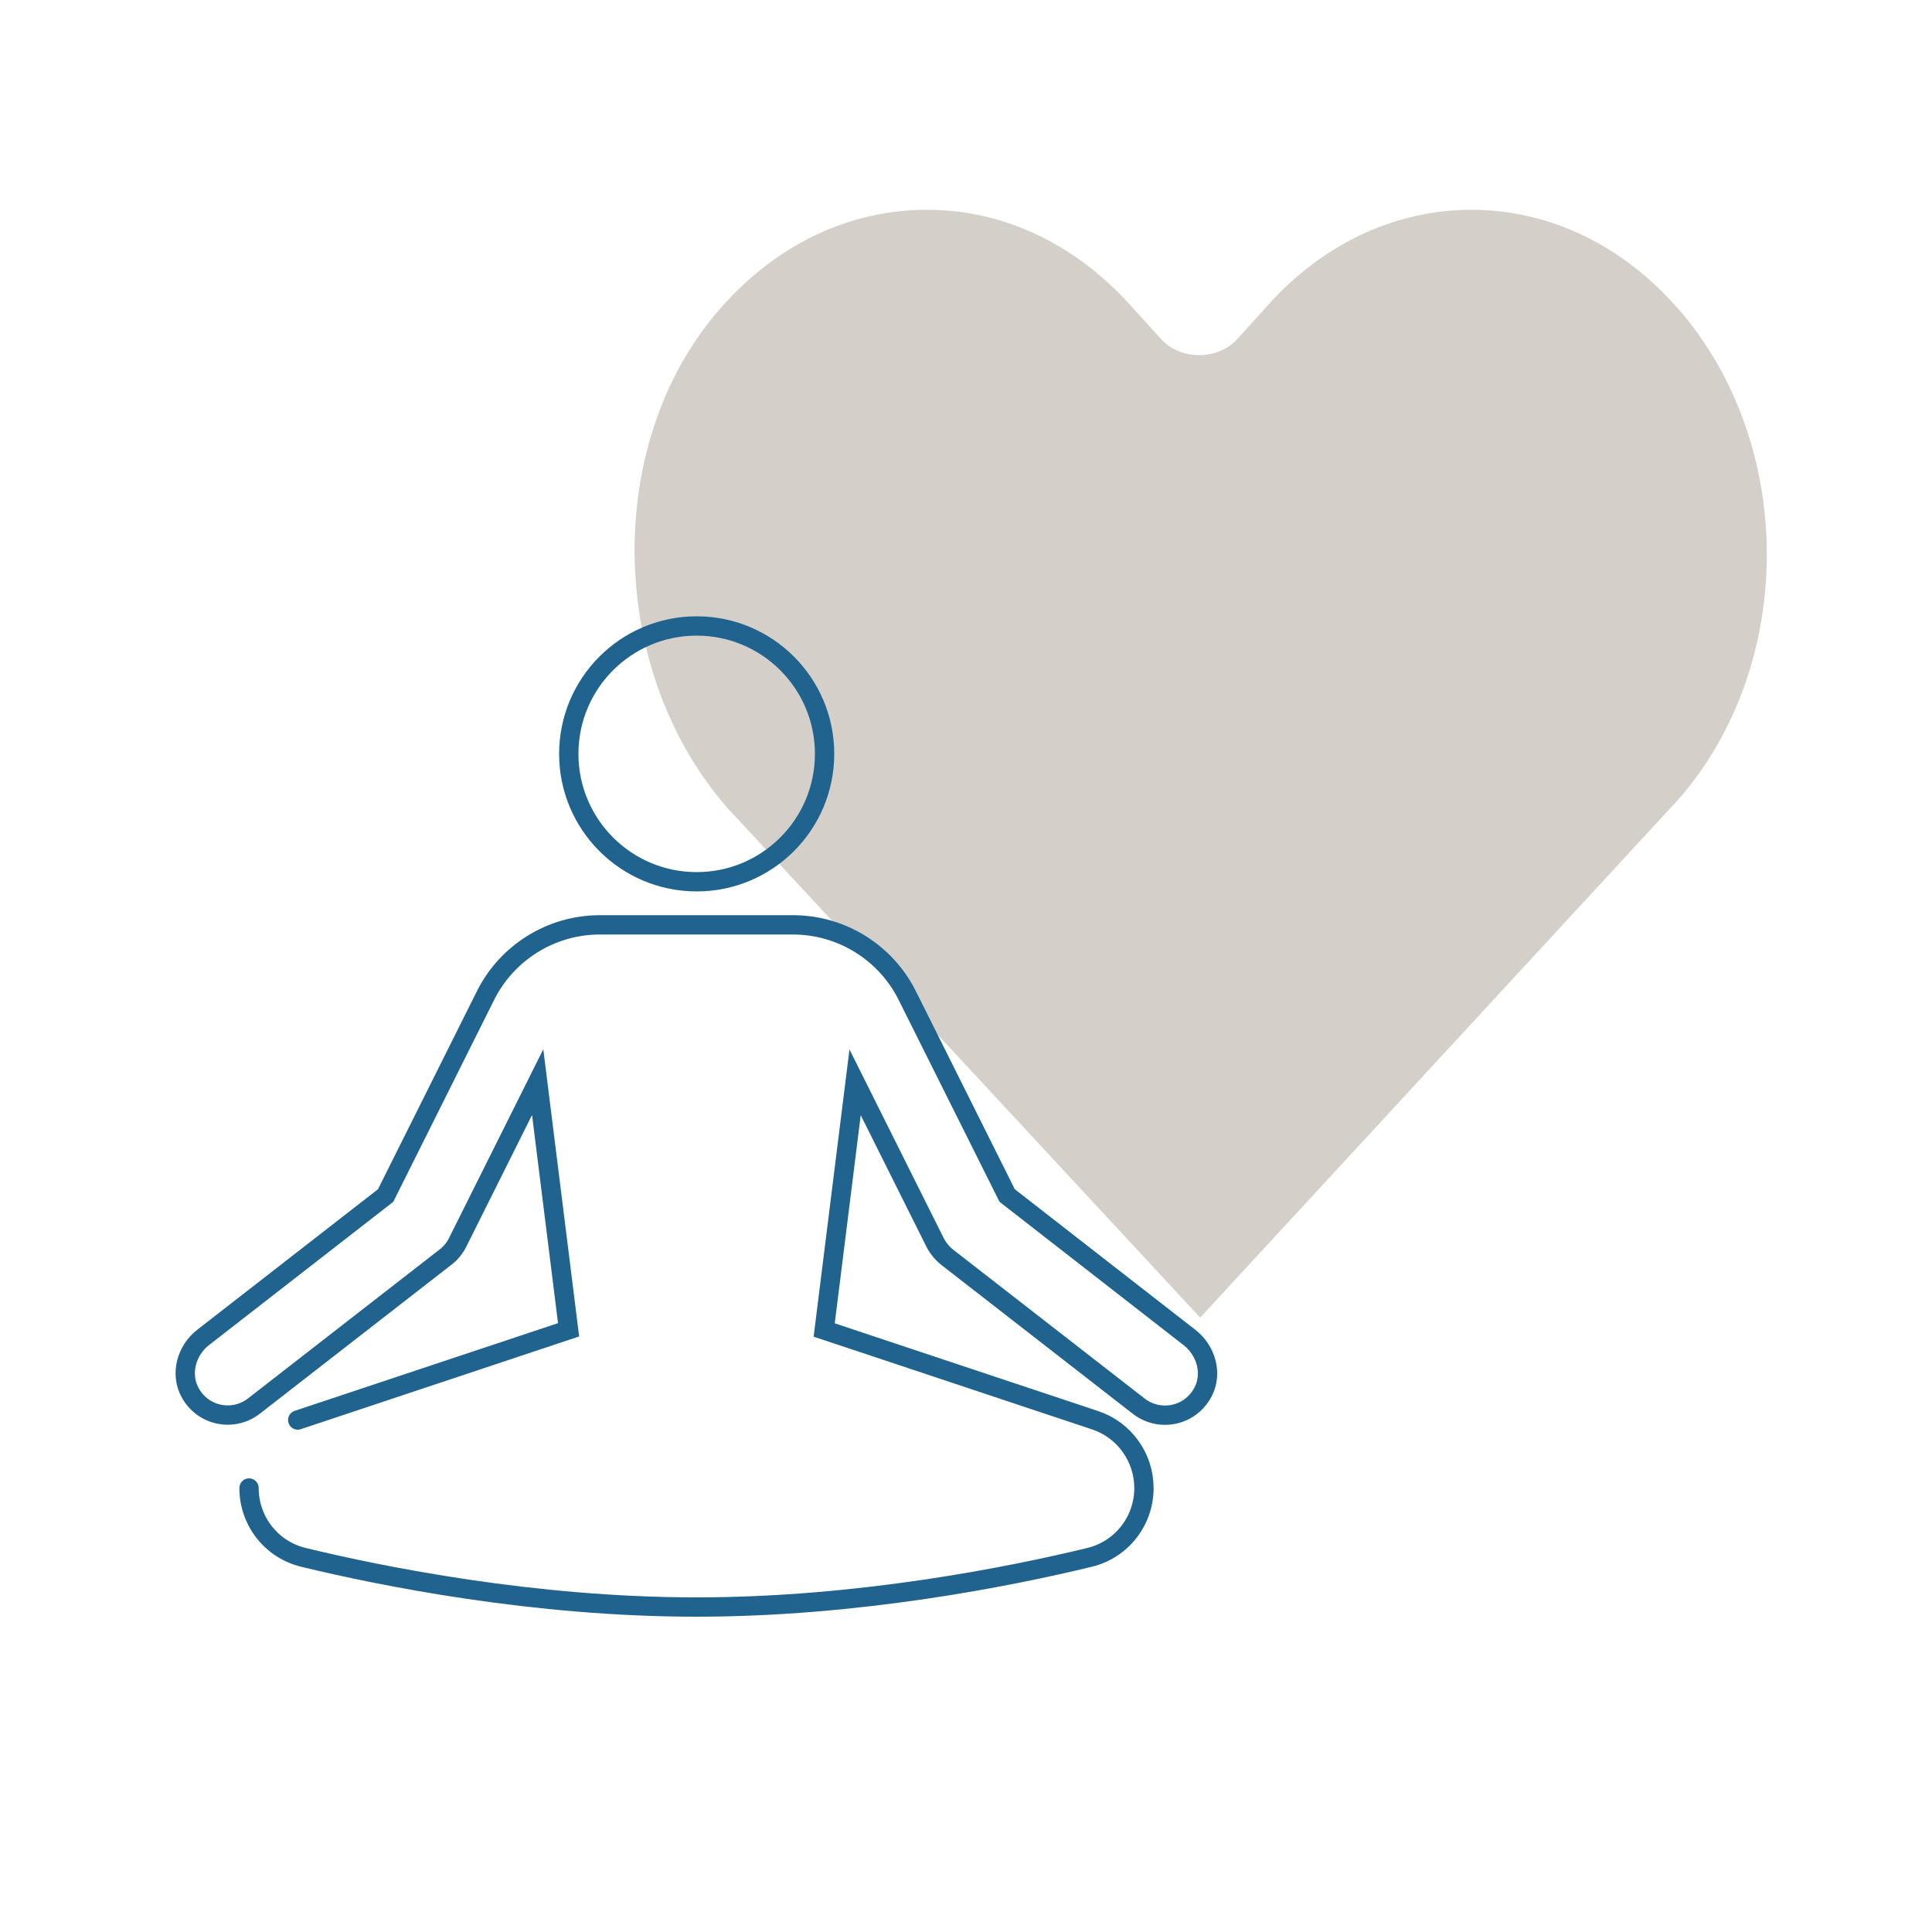 <svg width="100" height="100" xmlns="http://www.w3.org/2000/svg" xmlns:xlink="http://www.w3.org/1999/xlink" xml:space="preserve" overflow="hidden"><g transform="translate(-297 -186)"><path d="M383.84 201.95C389.98 208.97 389.98 220.4 383.88 227.37L359.12 254.2 334.66 227.83C328.6 220.91 328.21 209.57 333.78 202.57 336.64 198.98 340.51 196.96 344.67 196.86 344.78 196.86 344.88 196.86 344.99 196.86 349 196.86 352.77 198.67 355.69 202L357.1 203.55C358.11 204.66 360.03 204.66 361.04 203.55L362.48 201.96C365.36 198.67 369.15 196.86 373.16 196.86 377.17 196.86 380.96 198.67 383.84 201.96Z" fill="#D5CFCA"/><path d="M339.68 225.02C339.68 228.676 336.716 231.64 333.06 231.64 329.404 231.64 326.44 228.676 326.44 225.02 326.44 221.364 329.404 218.4 333.06 218.4 336.716 218.4 339.68 221.364 339.68 225.02Z" stroke="#1F638E" stroke-linecap="round" stroke-miterlimit="10" fill="none"/><path d="M309.89 263.02C309.89 264.73 311.05 266.21 312.71 266.61 316.75 267.59 324.64 269.18 333.05 269.18 341.46 269.18 349.35 267.59 353.39 266.61 355.05 266.21 356.21 264.73 356.21 263.02L356.21 263.02C356.21 261.43 355.19 260.01 353.68 259.51L339.66 254.84 341.26 242.02 345.4 250.31C345.55 250.6 345.76 250.86 346.02 251.07L355.95 258.79C356.35 259.1 356.83 259.25 357.3 259.25 358.08 259.25 358.85 258.84 359.27 258.05 359.77 257.09 359.43 255.9 358.57 255.23L349.13 247.88 343.96 237.53C342.84 235.29 340.55 233.87 338.04 233.87L328.05 233.87C325.54 233.87 323.25 235.29 322.13 237.53L316.96 247.88 307.52 255.22C306.65 255.89 306.31 257.11 306.84 258.08 307.51 259.31 309.08 259.6 310.14 258.78L320.07 251.06C320.33 250.86 320.54 250.6 320.69 250.3L324.83 242.01 326.43 254.83 312.41 259.5" stroke="#1F638E" stroke-linecap="round" stroke-miterlimit="10" fill="none"/></g></svg>